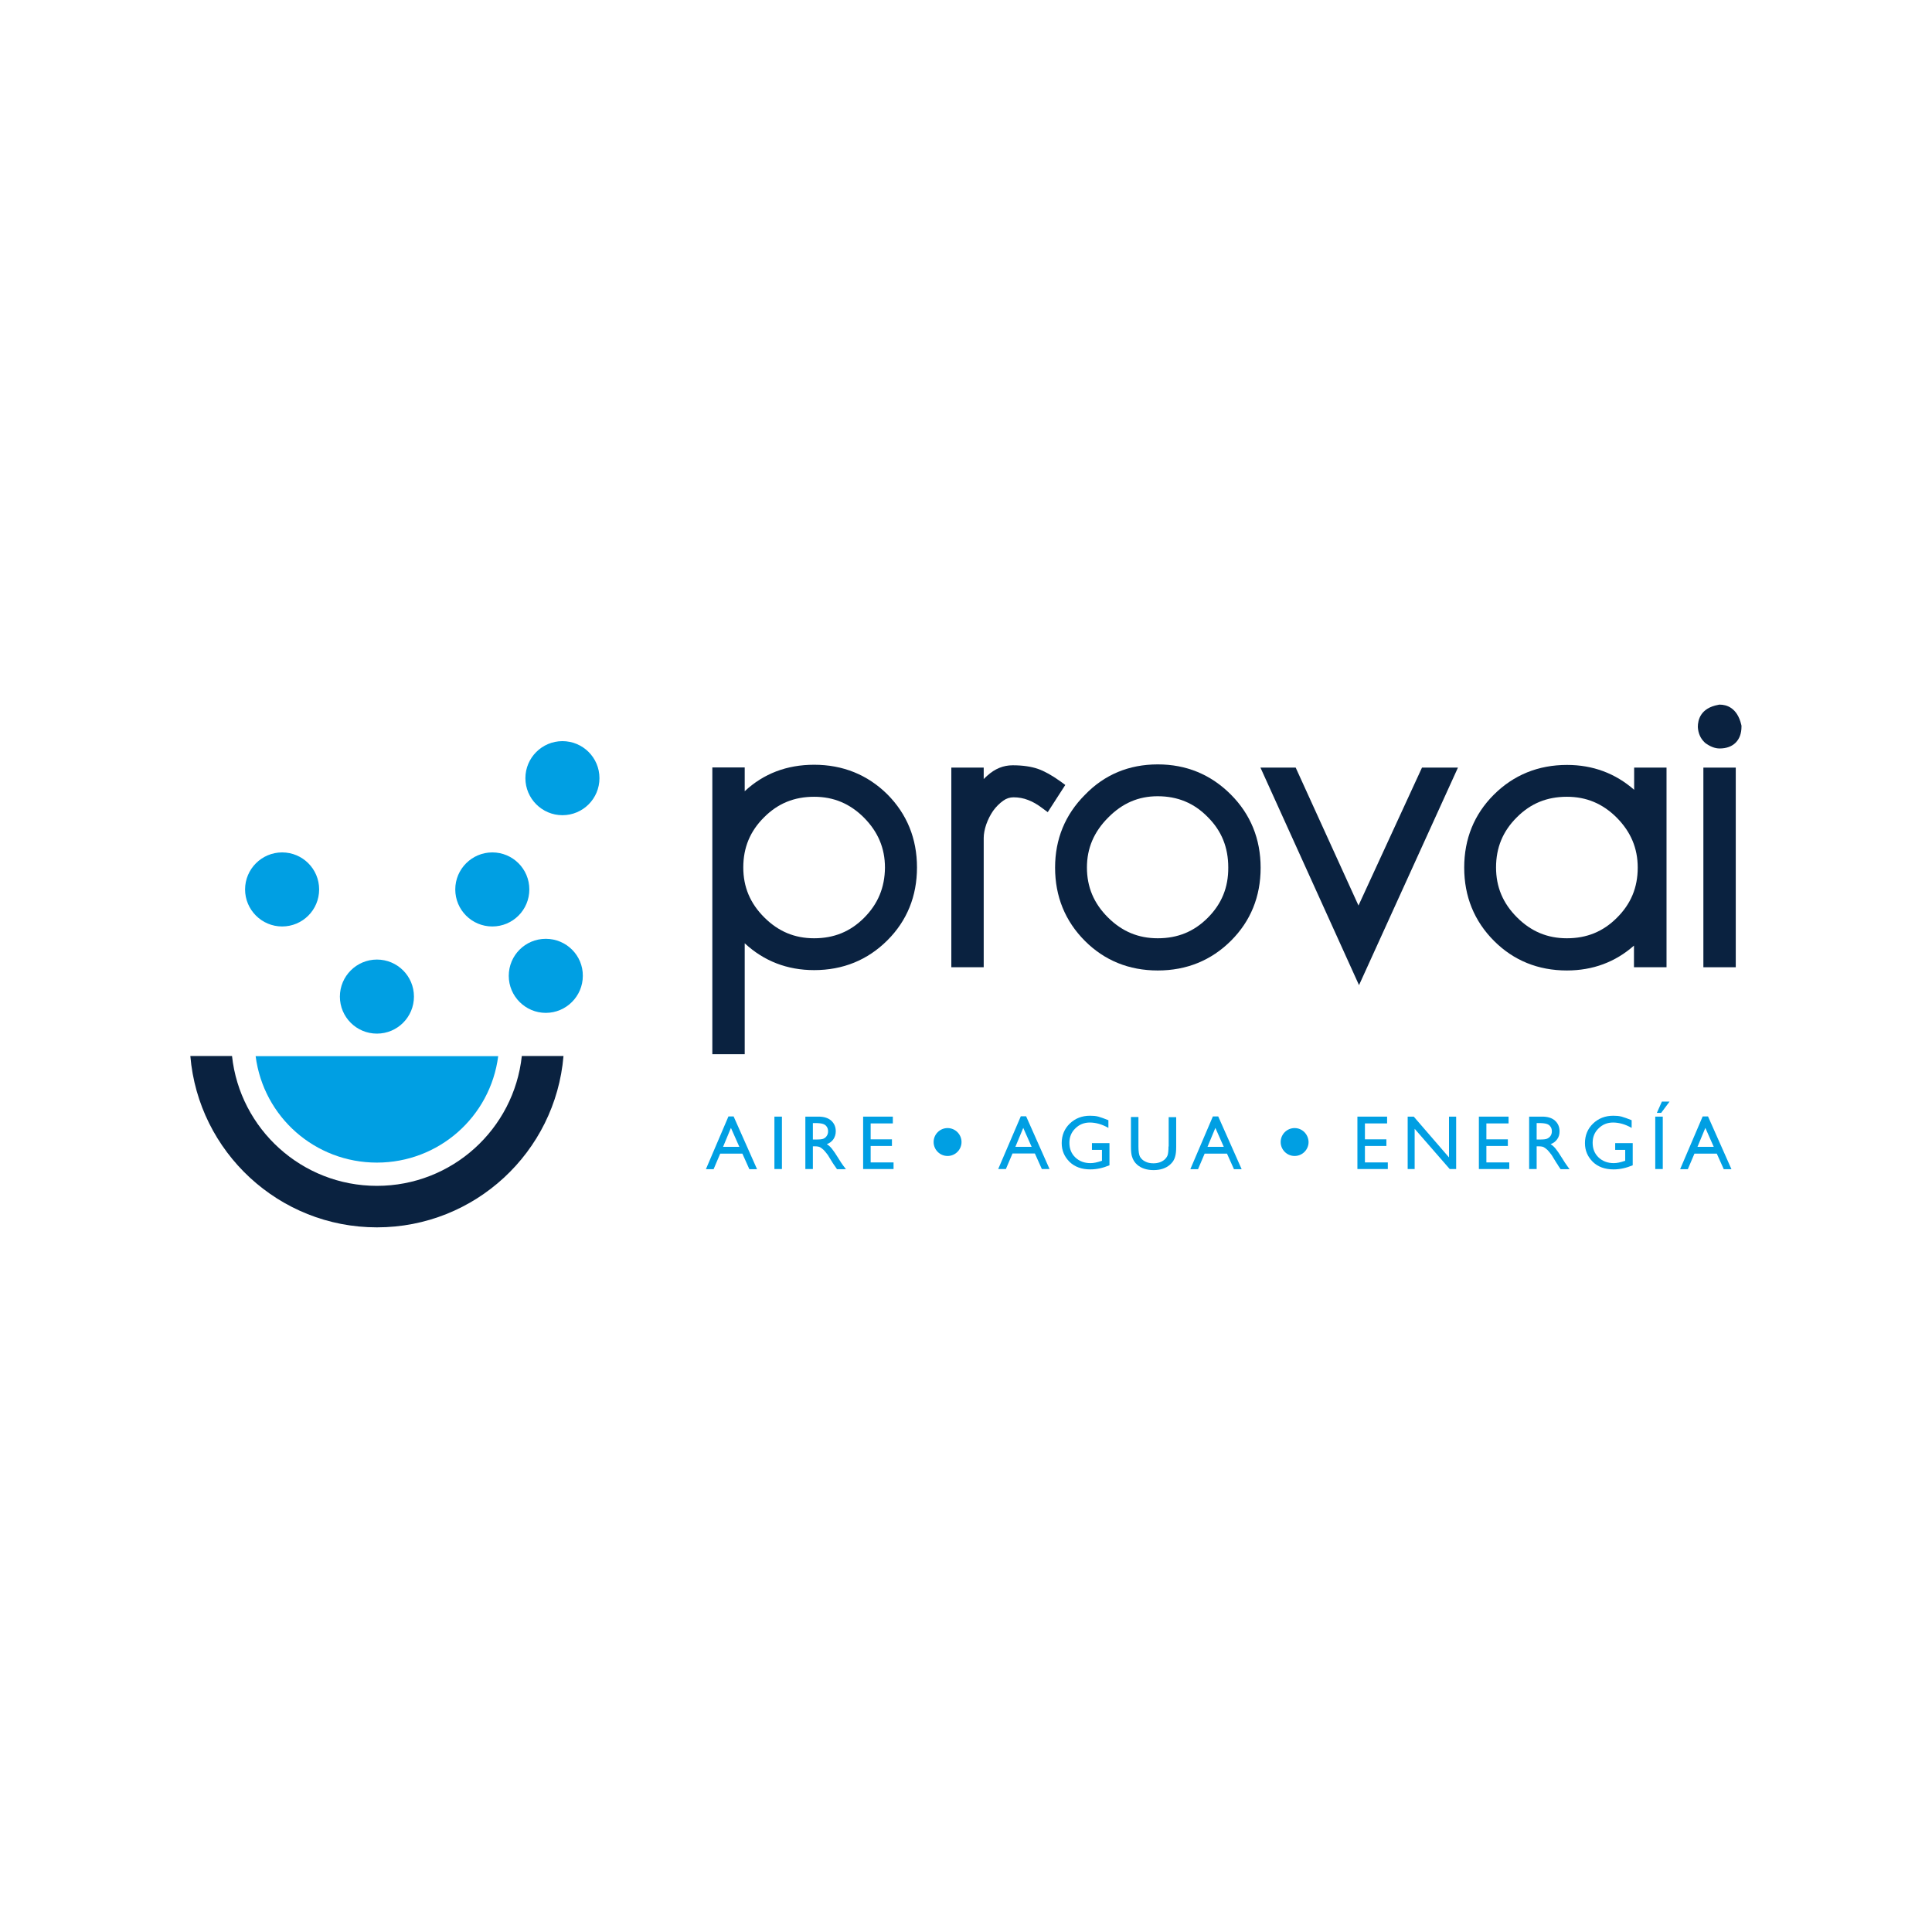 <?xml version="1.0" encoding="utf-8"?>
<!-- Generator: Adobe Illustrator 27.8.0, SVG Export Plug-In . SVG Version: 6.00 Build 0)  -->
<svg version="1.1" id="Capa_1" xmlns="http://www.w3.org/2000/svg" xmlns:xlink="http://www.w3.org/1999/xlink" x="0px" y="0px"
	 viewBox="0 0 1080 1080" style="enable-background:new 0 0 1080 1080;" xml:space="preserve">
<style type="text/css">
	.st0{fill:none;}
	.st1{fill:#009FE3;}
	.st2{fill:#0A2240;}
</style>
<g>
	<path class="st0" d="M455.1,445.4c-11.1,0-20.2,3.7-27.9,11.4c-7.9,7.9-11.7,17-11.7,28.1c0,10.9,3.8,20,11.7,27.9
		c7.9,7.9,17,11.7,27.9,11.7c11.1,0,20.2-3.7,27.9-11.4c7.8-7.8,11.7-17,11.7-28.1c0-10.9-3.8-20-11.7-27.9
		C475.1,449.3,466,445.4,455.1,445.4z"/>
	<path class="st0" d="M866.7,629.8c-0.5-0.7-1.2-1.3-2.1-1.6c-0.9-0.3-2.4-0.5-4.4-0.5H859v9.2h1.6c2.1,0,3.6-0.2,4.4-0.5
		c0.8-0.4,1.4-0.9,1.8-1.6c0.4-0.7,0.7-1.6,0.7-2.5C867.4,631.4,867.2,630.6,866.7,629.8z"/>
	<path class="st0" d="M903.8,457.1c-7.9-7.8-17-11.7-27.9-11.7c-11.1,0-20.2,3.7-27.9,11.4c-7.9,7.9-11.7,17.1-11.7,28.1
		c0,10.9,3.8,20,11.7,27.9c7.8,7.9,17,11.7,27.9,11.7c11.1,0,20.2-3.7,27.9-11.4c7.8-7.8,11.7-17,11.7-28.1
		C915.5,474.1,911.7,465,903.8,457.1z"/>
	<polygon class="st0" points="675,641.1 684.1,641.1 679.4,630.5 	"/>
	<path class="st0" d="M462.1,629.8c-0.5-0.7-1.2-1.3-2.1-1.6c-0.9-0.3-2.4-0.5-4.4-0.5h-1.3v9.2h1.6c2.1,0,3.6-0.2,4.4-0.5
		c0.8-0.4,1.4-0.9,1.8-1.6c0.4-0.7,0.7-1.6,0.7-2.5C462.9,631.4,462.6,630.6,462.1,629.8z"/>
	<polygon class="st0" points="567.6,641.1 576.7,641.1 572,630.5 	"/>
	<polygon class="st0" points="404.2,641.1 413.3,641.1 408.6,630.5 	"/>
	<polygon class="st0" points="948.9,641.1 958,641.1 953.3,630.5 	"/>
	<path class="st0" d="M647.2,445.2c-10.7,0-19.8,3.9-27.6,11.9c-8,8-11.9,17.2-11.9,27.9c0,10.9,3.8,20,11.7,27.9
		c7.9,7.9,17,11.7,27.9,11.7c11.1,0,20.2-3.7,27.9-11.4c7.9-7.8,11.7-17,11.7-28.1c0-11.2-3.7-20.5-11.4-28.1
		C667.6,449,658.4,445.2,647.2,445.2z"/>
	<path class="st1" d="M407.2,624.1l-12.6,29.5h4.3l3.7-8.7H415l3.9,8.7h4.3l-13.1-29.5H407.2z M404.2,641.1l4.4-10.6l4.7,10.6H404.2
		z"/>
	<rect x="432.9" y="624.2" class="st1" width="4.2" height="29.3"/>
	<path class="st1" d="M468.8,647.7c-1.6-2.6-2.9-4.5-3.8-5.6c-0.9-1.1-1.8-1.9-2.8-2.5c1.6-0.6,2.8-1.5,3.7-2.8
		c0.8-1.2,1.3-2.7,1.3-4.4c0-2.5-0.9-4.5-2.6-6c-1.7-1.5-4.1-2.2-7.1-2.2h-7.3v29.3h4.2v-12.7h1.1c1.4,0,2.3,0.2,2.9,0.5
		c0.6,0.3,1.2,0.8,2,1.5c0.7,0.7,1.5,1.7,2.4,2.9l1.4,2.3l1.3,2.1l0.8,1.2c0.1,0.2,0.2,0.3,0.3,0.4l1.3,1.9h5l-1.6-2.1
		C470.6,650.6,469.8,649.3,468.8,647.7z M460.4,636.5c-0.8,0.4-2.2,0.5-4.4,0.5h-1.6v-9.2h1.3c2.1,0,3.5,0.2,4.4,0.5
		c0.9,0.3,1.6,0.8,2.1,1.6c0.5,0.7,0.7,1.6,0.7,2.5c0,0.9-0.2,1.8-0.7,2.5C461.8,635.6,461.2,636.1,460.4,636.5z"/>
	<polygon class="st1" points="486.7,640.6 498.6,640.6 498.6,636.9 486.7,636.9 486.7,628 499.1,628 499.1,624.2 482.5,624.2 
		482.5,653.5 499.5,653.5 499.5,649.8 486.7,649.8 	"/>
	<path class="st1" d="M570.6,624.1L558,653.5h4.3l3.7-8.7h12.5l3.9,8.7h4.3l-13.1-29.5H570.6z M567.6,641.1l4.4-10.6l4.7,10.6H567.6
		z"/>
	<path class="st1" d="M610.4,642.8h5.6v6.1l-0.4,0.1c-2.3,0.8-4.3,1.2-6,1.2c-3.5,0-6.3-1.1-8.5-3.2c-2.2-2.1-3.3-4.8-3.3-8.2
		c0-3.2,1.1-5.9,3.3-8c2.2-2.2,4.9-3.3,8.1-3.3c3.4,0,6.9,1,10.4,3v-4.3c-2.3-0.9-4.1-1.6-5.6-2c-1.5-0.4-3-0.5-4.7-0.5
		c-4.5,0-8.3,1.5-11.3,4.4c-3,2.9-4.5,6.6-4.5,10.9c0,4.2,1.5,7.6,4.4,10.5c2.9,2.8,6.8,4.2,11.6,4.2c3.6,0,7.1-0.8,10.7-2.3v-12.4
		h-9.8V642.8z"/>
	<path class="st1" d="M653.2,640.9c0,2.3-0.2,3.9-0.5,4.9c-0.4,1-1,1.8-1.8,2.5c-1.6,1.3-3.6,2-6.1,2c-1.8,0-3.3-0.3-4.6-1
		c-1.3-0.6-2.2-1.5-2.9-2.6c-0.6-1.1-0.9-3-0.9-5.7v-16.6h-4.2v16.6c0,2.4,0.2,4.1,0.5,5.2c0.3,1.1,0.7,2,1.2,2.8
		c0.5,0.8,1.1,1.5,1.8,2.1c2.3,2,5.4,3,9.2,3c3.7,0,6.8-1,9.1-3c0.7-0.6,1.3-1.3,1.8-2c0.5-0.8,0.9-1.7,1.2-2.9
		c0.3-1.1,0.5-2.8,0.5-5.1v-16.6h-4.2V640.9z"/>
	<path class="st1" d="M678,624.1l-12.6,29.5h4.3l3.7-8.7h12.5l3.9,8.7h4.3l-13.1-29.5H678z M675,641.1l4.4-10.6l4.7,10.6H675z"/>
	<polygon class="st1" points="763,640.6 775,640.6 775,636.9 763,636.9 763,628 775.4,628 775.4,624.2 758.8,624.2 758.8,653.5 
		775.8,653.5 775.8,649.8 763,649.8 	"/>
	<polygon class="st1" points="810,647 790.3,624.2 786.9,624.2 786.9,653.5 790.8,653.5 790.8,631 810.4,653.5 814,653.5 814,624.2 
		810,624.2 	"/>
	<polygon class="st1" points="830.9,640.6 842.9,640.6 842.9,636.9 830.9,636.9 830.9,628 843.3,628 843.3,624.2 826.7,624.2 
		826.7,653.5 843.7,653.5 843.7,649.8 830.9,649.8 	"/>
	<path class="st1" d="M873.4,647.7c-1.6-2.6-2.9-4.5-3.8-5.6c-0.9-1.1-1.8-1.9-2.8-2.5c1.6-0.6,2.8-1.5,3.7-2.8
		c0.9-1.2,1.3-2.7,1.3-4.4c0-2.5-0.9-4.5-2.6-6c-1.7-1.5-4.1-2.2-7.1-2.2h-7.3v29.3h4.2v-12.7h1.1c1.4,0,2.4,0.2,2.9,0.5
		c0.6,0.3,1.2,0.8,2,1.5c0.7,0.7,1.5,1.7,2.4,2.9l1.4,2.3l1.3,2.1l0.8,1.2c0.1,0.2,0.2,0.3,0.2,0.4l1.3,1.9h5l-1.5-2.1
		C875.2,650.6,874.4,649.3,873.4,647.7z M864.9,636.5c-0.8,0.4-2.2,0.5-4.4,0.5H859v-9.2h1.3c2.1,0,3.5,0.2,4.4,0.5
		c0.9,0.3,1.6,0.8,2.1,1.6c0.5,0.7,0.7,1.6,0.7,2.5c0,0.9-0.2,1.8-0.7,2.5C866.4,635.6,865.7,636.1,864.9,636.5z"/>
	<path class="st1" d="M902.9,642.8h5.6v6.1l-0.4,0.1c-2.3,0.8-4.3,1.2-6,1.2c-3.4,0-6.3-1.1-8.5-3.2c-2.2-2.1-3.3-4.8-3.3-8.2
		c0-3.2,1.1-5.9,3.3-8c2.2-2.2,4.9-3.3,8.1-3.3c3.4,0,6.9,1,10.4,3v-4.3c-2.3-0.9-4.1-1.6-5.6-2c-1.5-0.4-3-0.5-4.7-0.5
		c-4.5,0-8.3,1.5-11.3,4.4c-3,2.9-4.5,6.6-4.5,10.9c0,4.2,1.5,7.6,4.4,10.5c2.9,2.8,6.8,4.2,11.6,4.2c3.6,0,7.1-0.8,10.7-2.3v-12.4
		h-9.8V642.8z"/>
	<polygon class="st1" points="926.2,622.1 928.6,622.1 933.3,615.8 929,615.8 	"/>
	<rect x="925.3" y="624.2" class="st1" width="4.2" height="29.3"/>
	<path class="st1" d="M951.8,624.1l-12.6,29.5h4.3l3.7-8.7h12.5l3.9,8.7h4.3l-13.1-29.5H951.8z M948.9,641.1l4.4-10.6l4.7,10.6
		H948.9z"/>
	<path class="st1" d="M529.7,630.6c-4.3,0-7.8,3.5-7.8,7.8c0,4.3,3.5,7.8,7.8,7.8c4.3,0,7.8-3.5,7.8-7.8
		C537.5,634.1,534,630.6,529.7,630.6z"/>
	<path class="st1" d="M723.7,630.6c-4.3,0-7.8,3.5-7.8,7.8c0,4.3,3.5,7.8,7.8,7.8c4.3,0,7.8-3.5,7.8-7.8
		C731.4,634.1,728,630.6,723.7,630.6z"/>
	<path class="st2" d="M455.1,427.5c-15.3,0-28.3,5-38.8,14.8v-13.3h-18.1v160.3h18.1v-62c10.8,10,23.8,15,38.8,15
		c16.1,0,29.9-5.6,41-16.7c10.9-10.9,16.5-24.6,16.5-40.7c0-16.1-5.6-29.9-16.7-41C484.9,433.1,471.2,427.5,455.1,427.5z M483,513.1
		c-7.7,7.7-16.8,11.4-27.9,11.4c-10.9,0-20-3.8-27.9-11.7c-7.9-7.9-11.7-17-11.7-27.9c0-11.1,3.8-20.3,11.7-28.1
		c7.7-7.7,16.8-11.4,27.9-11.4c10.9,0,20,3.8,27.9,11.7c7.8,7.9,11.7,17,11.7,27.9C494.6,496.1,490.8,505.3,483,513.1z"/>
	<path class="st2" d="M566.6,445.7c2.8,0,5.6,0.5,8.1,1.5c2.7,1,5.2,2.5,7.6,4.3l3.4,2.5l9.8-15.2l-3-2.2c-4.5-3.2-8.6-5.5-12.3-6.8
		c-3.8-1.3-8.5-2-14.1-2c-5.2,0-9.9,1.9-14.2,5.8c-0.7,0.6-1.4,1.3-2,1.9v-6.4h-18.1v111.6h18.1v-72.3c0-2.2,0.5-4.8,1.4-7.5
		c1-2.8,2.3-5.4,3.9-7.7c1.6-2.2,3.5-4.1,5.6-5.6C562.6,446.3,564.5,445.7,566.6,445.7z"/>
	<path class="st2" d="M647.2,427.3c-16.1,0-29.8,5.7-40.7,17c-11.1,11.1-16.7,24.8-16.7,40.7c0,16.1,5.6,29.9,16.7,41
		c10.9,10.9,24.6,16.5,40.7,16.5c16.1,0,29.9-5.6,41-16.7c10.9-10.9,16.5-24.6,16.5-40.7c0-16.1-5.6-29.9-16.7-41
		C676.8,432.9,663.1,427.3,647.2,427.3z M675.1,513.1c-7.7,7.7-16.8,11.4-27.9,11.4c-10.9,0-20-3.8-27.9-11.7
		c-7.9-7.9-11.7-17-11.7-27.9c0-10.7,3.9-19.9,11.9-27.9c7.9-8,16.9-11.9,27.6-11.9c11.2,0,20.4,3.8,28.1,11.7
		c7.7,7.7,11.4,16.9,11.4,28.1C686.7,496.1,682.9,505.3,675.1,513.1z"/>
	<polygon class="st2" points="759.4,506.2 724.3,429.1 704.6,429.1 759.7,550.7 815,429.1 794.9,429.1 	"/>
	<path class="st2" d="M931.6,540.7V429.1h-18.1v12.4c-10.5-9.2-23.1-13.9-37.5-13.9c-16.1,0-29.9,5.6-41,16.7
		c-10.9,10.9-16.5,24.6-16.5,40.7c0,16.1,5.6,29.9,16.7,41c10.9,10.9,24.6,16.5,40.7,16.5c14.5,0,27.1-4.7,37.5-13.9v12.1H931.6z
		 M903.8,513.1c-7.7,7.7-16.8,11.4-27.9,11.4c-10.9,0-20-3.8-27.9-11.7c-7.9-7.9-11.7-17-11.7-27.9c0-11.1,3.8-20.3,11.7-28.1
		c7.7-7.7,16.8-11.4,27.9-11.4c10.9,0,20,3.8,27.9,11.7c7.8,7.9,11.7,17,11.7,27.9C915.5,496.1,911.7,505.3,903.8,513.1z"/>
	<path class="st2" d="M961.4,393.9H961l-0.4,0.1c-10,1.8-11.5,8.4-11.5,12.4c0.2,3.5,1.5,6.4,3.7,8.5l0.2,0.2l0.2,0.2
		c2.7,2,5.4,3.1,8.1,3.1c7.6,0,12.2-4.6,12.2-12.2v-0.5l-0.1-0.5C971.1,395.4,964.9,393.9,961.4,393.9z"/>
	<rect x="952.2" y="429.1" class="st2" width="18.1" height="111.6"/>
	<path class="st2" d="M210.7,662.9c-42,0-76.6-31.8-81-72.6h-23.3c4.5,53.6,49.5,95.8,104.3,95.8c54.8,0,99.8-42.1,104.3-95.8h-23.3
		C287.3,631.2,252.7,662.9,210.7,662.9z"/>
	<path class="st1" d="M210.7,577.8c11.5,0,20.7-9.3,20.7-20.7c0-11.5-9.3-20.7-20.7-20.7c-11.4,0-20.7,9.3-20.7,20.7
		C190,568.5,199.2,577.8,210.7,577.8z"/>
	<path class="st1" d="M275.2,517.9c11.5,0,20.7-9.3,20.7-20.7c0-11.5-9.3-20.7-20.7-20.7c-11.4,0-20.7,9.3-20.7,20.7
		C254.5,508.6,263.7,517.9,275.2,517.9z"/>
	<path class="st1" d="M157.7,517.9c11.5,0,20.7-9.3,20.7-20.7c0-11.5-9.3-20.7-20.7-20.7c-11.4,0-20.7,9.3-20.7,20.7
		C137,508.6,146.3,517.9,157.7,517.9z"/>
	<path class="st1" d="M314.4,414.3c-11.4,0-20.7,9.3-20.7,20.7c0,11.4,9.3,20.7,20.7,20.7c11.5,0,20.7-9.3,20.7-20.7
		C335.1,423.5,325.8,414.3,314.4,414.3z"/>
	<path class="st1" d="M305.1,524.8c-11.5,0-20.7,9.3-20.7,20.7c0,11.4,9.3,20.7,20.7,20.7s20.7-9.3,20.7-20.7
		C325.9,534.1,316.6,524.8,305.1,524.8z"/>
	<path class="st1" d="M210.7,649.9c34.5,0,63.4-25.5,67.8-59.5H142.9C147.3,624.4,176.1,649.9,210.7,649.9z"/>
</g>
</svg>
